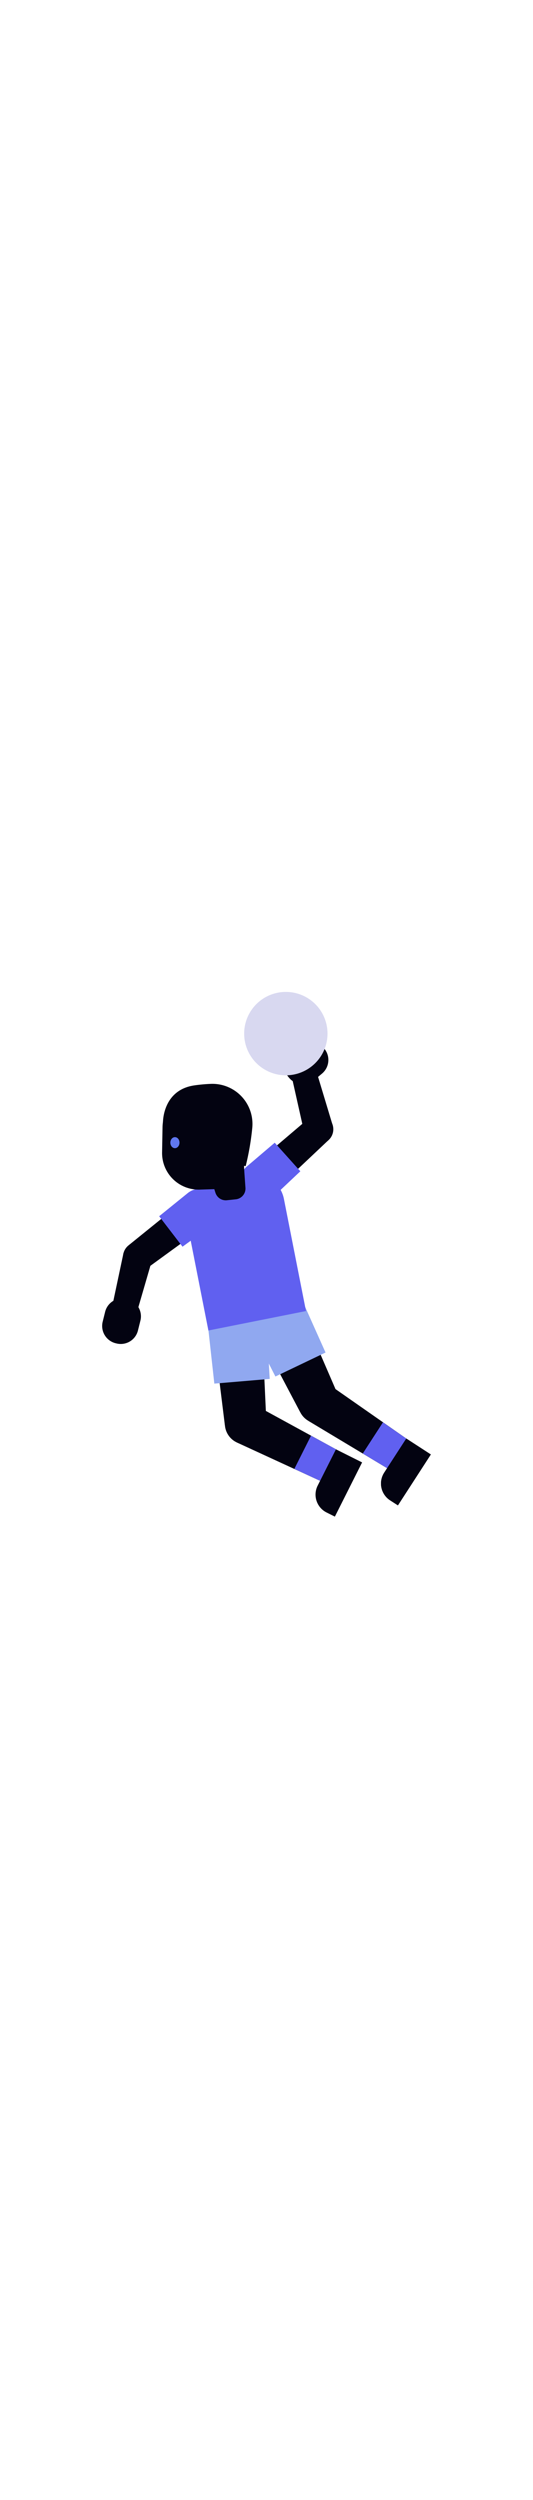 <svg id="th_noc_handball-m-f-1-2" width="100%" height="100%" xmlns="http://www.w3.org/2000/svg" version="1.1" xmlns:xlink="http://www.w3.org/1999/xlink" xmlns:svgjs="http://svgjs.com/svgjs" preserveAspectRatio="xMidYMid meet" viewBox="0 0 32 32" style="height:150px" data-uid="noc_handball-m-f-1-2" data-keyword="handball-m-f-1-2" data-complex="true" data-coll="noc" data-c="{&quot;fadcbc&quot;:[&quot;noc_handball-m-f-1-2_l_1&quot;,&quot;noc_handball-m-f-1-2_l_2&quot;,&quot;noc_handball-m-f-1-2_l_4&quot;,&quot;noc_handball-m-f-1-2_l_8&quot;,&quot;noc_handball-m-f-1-2_l_9&quot;,&quot;noc_handball-m-f-1-2_l_11&quot;,&quot;noc_handball-m-f-1-2_l_12&quot;,&quot;noc_handball-m-f-1-2_l_15&quot;,&quot;noc_handball-m-f-1-2_l_16&quot;,&quot;noc_handball-m-f-1-2_l_17&quot;,&quot;noc_handball-m-f-1-2_l_20&quot;,&quot;noc_handball-m-f-1-2_l_21&quot;,&quot;noc_handball-m-f-1-2_l_22&quot;,&quot;noc_handball-m-f-1-2_l_25&quot;,&quot;noc_handball-m-f-1-2_l_26&quot;],&quot;fbc11b&quot;:[&quot;noc_handball-m-f-1-2_l_3&quot;,&quot;noc_handball-m-f-1-2_l_10&quot;,&quot;noc_handball-m-f-1-2_l_18&quot;,&quot;noc_handball-m-f-1-2_l_23&quot;],&quot;4568ad&quot;:[&quot;noc_handball-m-f-1-2_l_5&quot;,&quot;noc_handball-m-f-1-2_l_30&quot;],&quot;e0e0e0&quot;:[&quot;noc_handball-m-f-1-2_l_6&quot;,&quot;noc_handball-m-f-1-2_l_31&quot;],&quot;f57c00&quot;:[&quot;noc_handball-m-f-1-2_l_7&quot;,&quot;noc_handball-m-f-1-2_l_13&quot;],&quot;00bea4&quot;:[&quot;noc_handball-m-f-1-2_l_14&quot;,&quot;noc_handball-m-f-1-2_l_19&quot;,&quot;noc_handball-m-f-1-2_l_24&quot;],&quot;312d2d&quot;:[&quot;noc_handball-m-f-1-2_l_27&quot;],&quot;c17b47&quot;:[&quot;noc_handball-m-f-1-2_l_28&quot;],&quot;78909c&quot;:[&quot;noc_handball-m-f-1-2_l_29&quot;]}" data-colors="[&quot;#fadcbc&quot;,&quot;#fbc11b&quot;,&quot;#4568ad&quot;,&quot;#e0e0e0&quot;,&quot;#f57c00&quot;,&quot;#00bea4&quot;,&quot;#312d2d&quot;,&quot;#c17b47&quot;,&quot;#78909c&quot;]"><defs id="SvgjsDefs5222"></defs><path id="noc_handball-m-f-1-2_l_1" d="M15.992 26.313L13.502 26.525L12.795 20.813L15.727 20.566Z " data-color-original="#fadcbc" fill="#030311" class="fadcbc"></path><path id="noc_handball-m-f-1-2_l_2" d="M15.99 26.314A1.247 1.247 0 1 1 13.504 26.524A1.247 1.247 0 0 1 15.99 26.314Z " data-color-original="#fadcbc" fill="#030311" class="fadcbc"></path><path id="noc_handball-m-f-1-2_l_3" d="M15.724 20.563A1.47 1.47 0 1 1 12.794 20.811A1.47 1.47 0 0 1 15.724 20.563Z " data-color-original="#fbc11b" fill="#6078f0" class="fbc11b"></path><path id="noc_handball-m-f-1-2_l_4" d="M20.168 27.957L19.215 29.85L14.22 27.55L15.343 25.32Z " data-color-original="#fadcbc" fill="#030311" class="fadcbc"></path><path id="noc_handball-m-f-1-2_l_5" d="M21.74 28.747L20.105 32L19.605 31.75A1.199 1.199 0 0 1 19.073 30.137L20.168 27.96Z " data-color-original="#4568ad" fill="#030311" class="4568ad"></path><path id="noc_handball-m-f-1-2_l_6" d="M18.672 27.145L17.672 29.135L19.215 29.85L20.168 27.957Z " data-color-original="#e0e0e0" fill="#6060f0" class="e0e0e0"></path><path id="noc_handball-m-f-1-2_l_7" d="M14.11 18.915A1.748 1.748 0 0 0 12.515 20.807H12.513L12.868 24.019L16.193 23.737L16.003 20.512A1.75 1.75 0 0 0 14.11 18.914Z " data-color-original="#f57c00" fill="#90a8f0" class="f57c00"></path><path id="noc_handball-m-f-1-2_l_8" d="M20.267 24.635L18.012 25.713L15.329 20.623L17.981 19.353Z " data-color-original="#fadcbc" fill="#030311" class="fadcbc"></path><path id="noc_handball-m-f-1-2_l_9" d="M20.266 24.634A1.248 1.248 0 1 1 18.014 25.711A1.248 1.248 0 0 1 20.266 24.634Z " data-color-original="#fadcbc" fill="#030311" class="fadcbc"></path><path id="noc_handball-m-f-1-2_l_10" d="M17.984 19.351A1.471 1.471 0 0 1 15.332 20.621A1.471 1.471 0 0 1 17.984 19.351Z " data-color-original="#fbc11b" fill="#6078f0" class="fbc11b"></path><path id="noc_handball-m-f-1-2_l_11" d="M24.39 27.313L23.238 29.09L18.523 26.26L19.881 24.165ZM25.867 28.27L23.89 31.325L23.422 31.023A1.202 1.202 0 0 1 23.067 29.36L24.392 27.313Z " data-color-original="#fadcbc" fill="#030311" class="fadcbc"></path><path id="noc_handball-m-f-1-2_l_12" d="M22.992 26.343L21.78 28.213L23.237 29.091L24.389 27.314Z " data-color-original="#fadcbc" fill="#030311" class="fadcbc"></path><path id="noc_handball-m-f-1-2_l_13" d="M15.89 18.38A1.749 1.749 0 0 0 15.068 20.715L16.535 23.593L19.545 22.153L18.225 19.203A1.756 1.756 0 0 0 15.89 18.38Z " data-color-original="#f57c00" fill="#90a8f0" class="f57c00"></path><path id="noc_handball-m-f-1-2_l_14" d="M14.793 11.435L12.688 11.855A1.912 1.912 0 0 0 11.186 14.105L12.511 20.832L18.371 19.664L17.046 12.937A1.913 1.913 0 0 0 14.794 11.435Z " data-color-original="#00bea4" fill="#6060f0" class="00bea4"></path><path id="noc_handball-m-f-1-2_l_15" d="M6.747 19.328L8.23 19.7L9.13 16.602L7.417 16.172Z " data-color-original="#fadcbc" fill="#030311" class="fadcbc"></path><path id="noc_handball-m-f-1-2_l_16" d="M8.805 17.113L7.73 15.713L11.342 12.793L12.559 14.381Z " data-color-original="#fadcbc" fill="#030311" class="fadcbc"></path><path id="noc_handball-m-f-1-2_l_17" d="M8.968 15.876A0.881 0.881 0 1 1 7.568 16.95A0.881 0.881 0 1 1 8.968 15.876ZM6.99 21.608L6.94 21.596A1.068 1.068 0 0 1 6.165 20.303L6.312 19.71C6.455 19.14 7.035 18.792 7.605 18.935L7.655 18.947C8.225 19.089 8.572 19.67 8.43 20.24L8.282 20.833C8.139 21.406 7.562 21.751 6.989 21.608Z " data-color-original="#fadcbc" fill="#030311" class="fadcbc"></path><path id="noc_handball-m-f-1-2_l_18" d="M12.745 12.979A1 1 0 1 1 11.158 14.197A1 1 0 0 1 12.745 12.979Z " data-color-original="#fbc11b" fill="#6078f0" class="fbc11b"></path><path id="noc_handball-m-f-1-2_l_19" d="M12.98 12.797A1.205 1.205 0 0 0 11.288 12.574L9.556 13.976L10.958 15.804L12.761 14.491A1.214 1.214 0 0 0 12.981 12.796Z " data-color-original="#00bea4" fill="#6060f0" class="00bea4"></path><path id="noc_handball-m-f-1-2_l_20" d="M19.05 5.46L17.57 5.85L18.275 8.995L19.982 8.548Z " data-color-original="#fadcbc" fill="#030311" class="fadcbc"></path><path id="noc_handball-m-f-1-2_l_21" d="M18.54 8.1L19.717 9.413L16.339 12.601L15.001 11.111Z " data-color-original="#fadcbc" fill="#030311" class="fadcbc"></path><path id="noc_handball-m-f-1-2_l_22" d="M19.786 8.169A0.882 0.882 0 1 1 18.472 9.347A0.882 0.882 0 0 1 19.786 8.169ZM19.43 3.873L19.465 3.913C19.843 4.363 19.785 5.036 19.335 5.415L18.867 5.808C18.417 6.186 17.745 6.128 17.364 5.678L17.329 5.638A1.069 1.069 0 0 1 17.459 4.135L17.927 3.742A1.065 1.065 0 0 1 19.43 3.872Z " data-color-original="#fadcbc" fill="#030311" class="fadcbc"></path><path id="noc_handball-m-f-1-2_l_23" d="M16.416 11.188A1 1 0 1 1 14.927 12.523A1 1 0 0 1 16.416 11.188Z " data-color-original="#fbc11b" fill="#6078f0" class="fbc11b"></path><path id="noc_handball-m-f-1-2_l_24" d="M14.705 12.717A1.206 1.206 0 0 0 16.41 12.809L18.032 11.279L16.494 9.564L14.797 11.009A1.211 1.211 0 0 0 14.705 12.716Z " data-color-original="#00bea4" fill="#6060f0" class="00bea4"></path><path id="noc_handball-m-f-1-2_l_25" d="M14.62 10.617L14.735 12.247A0.65 0.65 0 0 1 14.16 12.96L13.623 13.017A0.649 0.649 0 0 1 12.935 12.567L11.94 9.454Z " data-color-original="#fadcbc" fill="#030311" class="fadcbc"></path><path id="noc_handball-m-f-1-2_l_26" d="M14.59 8.168L14.682 12.296L11.989 12.378A2.194 2.194 0 0 1 9.731 10.146L9.758 8.628A2.374 2.374 0 0 1 12.408 6.315L12.961 6.38C13.876 6.49 14.568 7.252 14.588 8.168Z " data-color-original="#fadcbc" fill="#030311" class="fadcbc"></path><path id="noc_handball-m-f-1-2_l_27" d="M14.75 10.967L13.488 10.772L13.4 9.889A0.815 0.815 0 0 0 12.908 9.219L12.631 10.199A0.846 0.846 0 0 1 11.976 9.684L11.749 9.139A0.786 0.786 0 0 0 11.194 8.672L9.784 8.352S9.751 6.402 11.671 6.124C12.003 6.076 12.331 6.047 12.646 6.034A2.407 2.407 0 0 1 15.146 8.676C15.071 9.446 14.939 10.213 14.751 10.966Z " data-color-original="#312d2d" fill="#030311" class="312d2d"></path><path id="noc_handball-m-f-1-2_l_28" d="M10.777 9.56C10.777 9.742 10.654 9.892 10.502 9.892S10.227 9.744 10.227 9.562S10.35 9.23 10.5 9.23C10.655 9.228 10.777 9.375 10.777 9.56Z " data-color-original="#c17b47" fill="#6078f0" class="c17b47"></path><path id="noc_handball-m-f-1-2_l_29" d="M19.663 3.018A2.502 2.502 0 1 1 14.659 3.018A2.502 2.502 0 0 1 19.663 3.018Z " data-color-original="#78909c" fill="#d8d8f0" class="78909c"></path><path id="noc_handball-m-f-1-2_l_30" d="M25.867 28.27L23.89 31.325L23.422 31.023A1.202 1.202 0 0 1 23.067 29.36L24.392 27.313Z " data-color-original="#4568ad" fill="#030311" class="4568ad"></path><path id="noc_handball-m-f-1-2_l_31" d="M22.992 26.343L21.78 28.213L23.237 29.091L24.389 27.314Z " data-color-original="#e0e0e0" fill="#6060f0" class="e0e0e0"></path></svg>